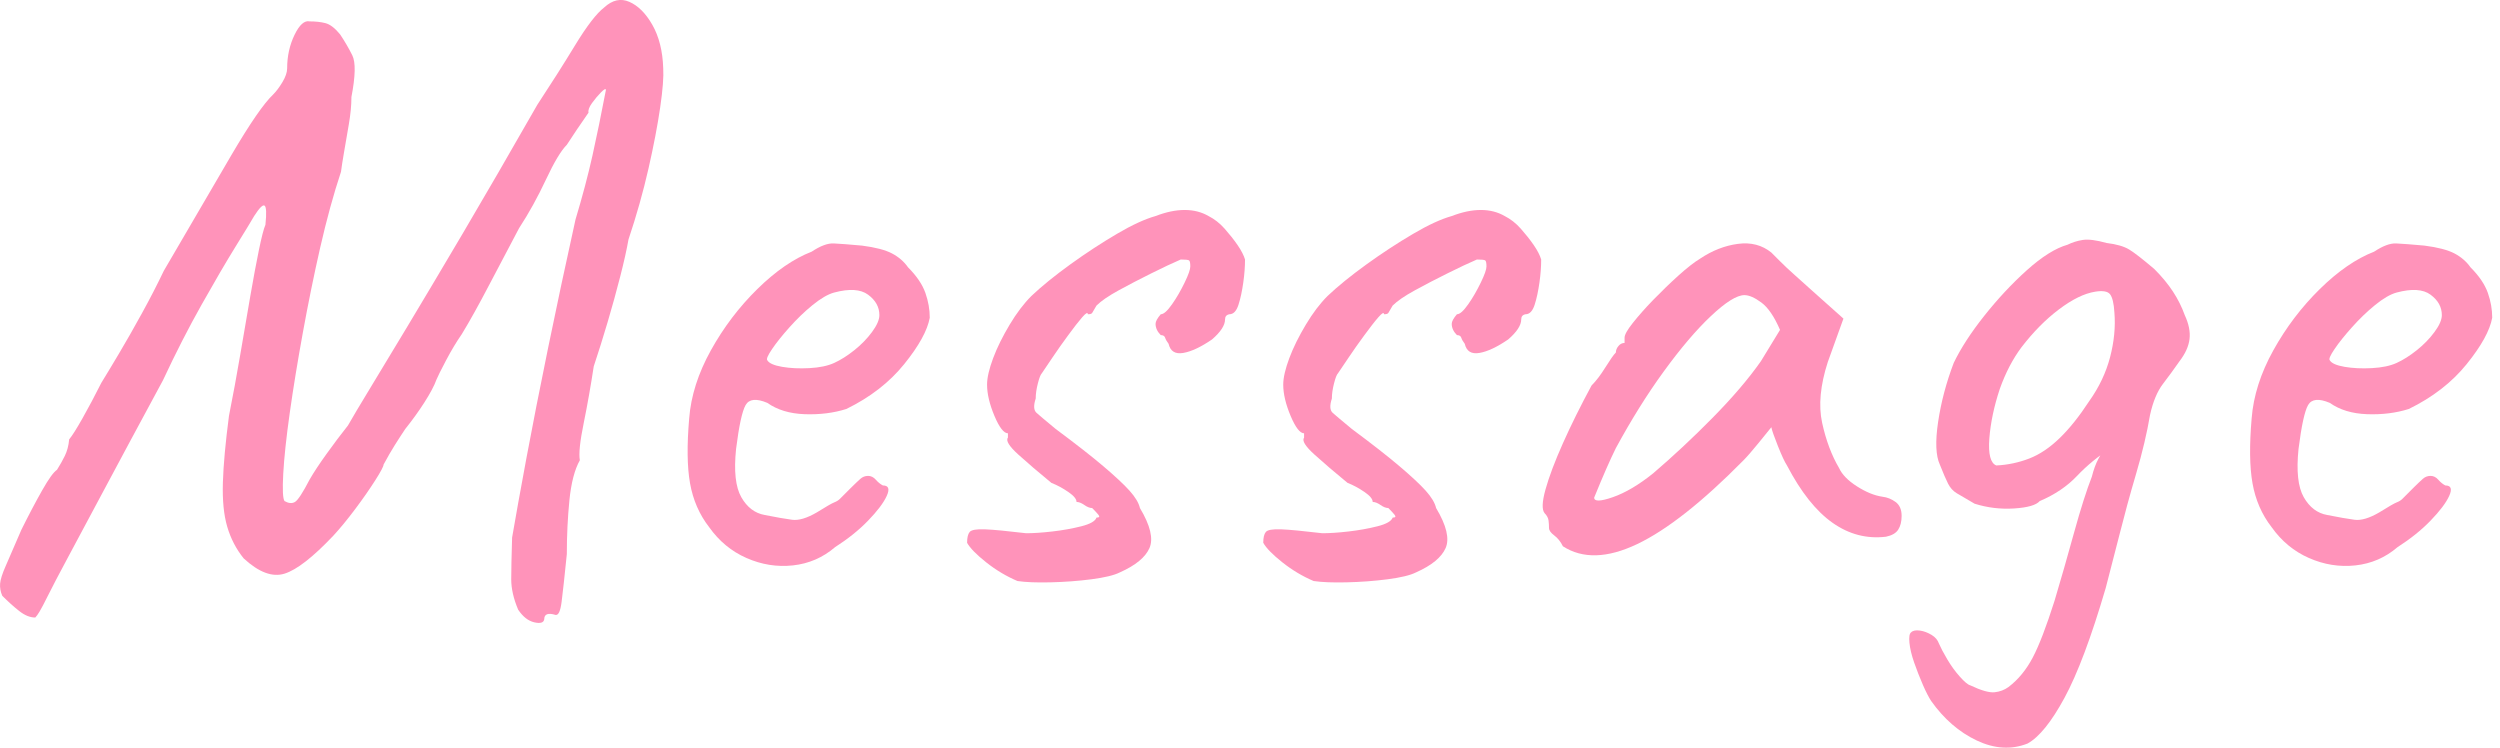<svg width="214" height="64" viewBox="0 0 214 64" fill="none" xmlns="http://www.w3.org/2000/svg">
<g clip-path="url(#clip0_205_854)">
<path d="M46.587 53.009C46.54 53.307 46.252 53.391 45.731 53.27C45.211 53.149 44.756 52.786 44.356 52.191C43.957 51.252 43.761 50.378 43.761 49.588C43.761 48.797 43.789 47.607 43.836 46.017C44.133 44.278 44.542 42.01 45.062 39.211C45.583 36.412 46.206 33.26 46.921 29.764C47.637 26.267 48.417 22.613 49.263 18.792C49.858 16.811 50.341 14.989 50.713 13.324C51.084 11.66 51.465 9.791 51.865 7.708C51.865 7.559 51.726 7.624 51.456 7.894C51.187 8.164 50.926 8.48 50.675 8.824C50.425 9.168 50.332 9.447 50.378 9.642C49.681 10.637 49.068 11.548 48.52 12.395C48.027 12.887 47.432 13.882 46.735 15.37C46.038 16.858 45.276 18.243 44.431 19.536C43.641 21.023 42.795 22.623 41.903 24.334C41.011 26.044 40.221 27.467 39.524 28.611C39.078 29.252 38.632 29.996 38.185 30.842C37.739 31.688 37.47 32.228 37.368 32.479C37.173 33.027 36.819 33.678 36.327 34.45C35.834 35.222 35.286 35.975 34.691 36.719C34.394 37.165 34.096 37.621 33.799 38.095C33.502 38.569 33.176 39.127 32.833 39.769C32.833 39.917 32.6 40.364 32.126 41.108C31.652 41.851 31.086 42.67 30.416 43.562C29.747 44.455 29.115 45.227 28.521 45.868C26.783 47.7 25.398 48.779 24.357 49.104C23.317 49.429 22.155 48.992 20.863 47.802C20.222 47.012 19.748 46.101 19.451 45.087C19.153 44.074 19.032 42.809 19.079 41.294C19.125 39.778 19.302 37.881 19.599 35.603C19.943 33.864 20.268 32.116 20.566 30.359C20.863 28.601 21.151 26.937 21.421 25.375C21.69 23.813 21.941 22.483 22.164 21.395C22.387 20.307 22.573 19.582 22.722 19.238C22.824 18.243 22.796 17.704 22.647 17.602C22.499 17.499 22.201 17.797 21.755 18.494C21.56 18.838 21.04 19.694 20.194 21.061C19.348 22.427 18.372 24.101 17.257 26.081C16.142 28.062 15.036 30.219 13.949 32.553C11.914 36.319 10.241 39.434 8.931 41.889C7.62 44.343 6.58 46.287 5.808 47.728C5.037 49.169 4.479 50.229 4.135 50.926C3.792 51.624 3.541 52.089 3.392 52.34C3.243 52.591 3.123 52.758 3.02 52.861C2.574 52.861 2.119 52.675 1.645 52.303C1.171 51.931 0.688 51.494 0.195 51.001C0.046 50.657 -0.019 50.303 0.009 49.959C0.037 49.615 0.195 49.104 0.493 48.435C0.79 47.765 1.236 46.733 1.831 45.347C2.472 44.055 3.067 42.93 3.615 41.963C4.163 40.996 4.582 40.41 4.879 40.215C5.13 39.815 5.353 39.425 5.548 39.025C5.743 38.625 5.873 38.16 5.92 37.611C6.171 37.314 6.552 36.709 7.072 35.789C7.593 34.868 8.122 33.864 8.671 32.776C9.07 32.135 9.572 31.289 10.195 30.247C10.817 29.206 11.468 28.053 12.165 26.788C12.862 25.524 13.475 24.324 14.023 23.18C16.3 19.266 18.233 15.956 19.822 13.25C21.411 10.544 22.601 8.824 23.391 8.08C23.642 7.829 23.902 7.485 24.172 7.039C24.441 6.592 24.58 6.193 24.58 5.848C24.58 4.807 24.794 3.849 25.212 2.985C25.631 2.12 26.067 1.729 26.513 1.832C27.006 1.832 27.452 1.878 27.852 1.98C28.251 2.083 28.669 2.399 29.115 2.947C29.515 3.543 29.859 4.138 30.156 4.733C30.454 5.328 30.426 6.518 30.082 8.303C30.082 9.001 30.008 9.782 29.859 10.646C29.71 11.511 29.571 12.311 29.45 13.027C29.329 13.743 29.236 14.301 29.19 14.7C28.549 16.634 27.954 18.801 27.405 21.209C26.857 23.617 26.365 26.044 25.919 28.499C25.473 30.954 25.101 33.232 24.803 35.343C24.506 37.453 24.32 39.183 24.246 40.55C24.172 41.916 24.209 42.697 24.357 42.893C24.701 43.088 24.999 43.116 25.25 42.967C25.5 42.818 25.919 42.177 26.513 41.033C26.857 40.438 27.34 39.703 27.963 38.839C28.586 37.974 29.19 37.165 29.785 36.421C30.184 35.724 30.797 34.682 31.643 33.297C32.489 31.912 33.567 30.126 34.877 27.941C36.188 25.756 37.777 23.097 39.635 19.945C41.494 16.793 43.613 13.138 45.992 8.973C47.135 7.234 48.213 5.542 49.226 3.877C50.239 2.213 51.075 1.134 51.716 0.641C52.413 -0 53.129 -0.167 53.872 0.158C54.616 0.483 55.276 1.134 55.843 2.129C56.409 3.124 56.725 4.361 56.772 5.848C56.818 6.546 56.735 7.662 56.512 9.196C56.289 10.73 55.954 12.478 55.508 14.44C55.062 16.402 54.495 18.42 53.798 20.503C53.649 21.349 53.417 22.399 53.092 23.664C52.767 24.928 52.413 26.23 52.014 27.569C51.614 28.908 51.224 30.173 50.824 31.363C50.573 32.999 50.294 34.608 49.969 36.198C49.644 37.788 49.532 38.848 49.635 39.397C49.189 40.187 48.891 41.331 48.742 42.818C48.594 44.306 48.52 45.84 48.52 47.43C48.324 49.364 48.176 50.731 48.073 51.522C47.971 52.312 47.804 52.684 47.553 52.637C46.912 52.442 46.587 52.563 46.587 53.009Z" fill="#FF93BA"/>
<path d="M71.483 46.836C70.442 47.728 69.243 48.249 67.877 48.398C66.511 48.547 65.191 48.333 63.9 47.765C62.608 47.198 61.548 46.315 60.703 45.125C59.857 44.037 59.318 42.782 59.067 41.368C58.816 39.955 58.798 38.105 58.993 35.826C59.142 33.892 59.764 31.949 60.852 29.987C61.939 28.025 63.268 26.277 64.829 24.743C66.39 23.209 67.942 22.139 69.475 21.544C70.219 21.052 70.851 20.81 71.371 20.838C71.892 20.866 72.7 20.921 73.788 21.024C74.931 21.172 75.786 21.395 76.353 21.693C76.919 21.991 77.384 22.39 77.728 22.883C78.471 23.627 78.964 24.362 79.215 25.078C79.466 25.794 79.587 26.5 79.587 27.198C79.391 28.285 78.657 29.615 77.393 31.177C76.129 32.739 74.484 34.013 72.449 35.008C71.362 35.352 70.172 35.501 68.881 35.455C67.589 35.408 66.53 35.083 65.684 34.487C64.745 34.088 64.123 34.153 63.825 34.673C63.528 35.194 63.258 36.449 63.008 38.43C62.812 40.318 62.961 41.694 63.454 42.558C63.946 43.423 64.615 43.934 65.461 44.083C66.455 44.279 67.236 44.418 67.803 44.492C68.37 44.567 69.076 44.353 69.922 43.86C70.712 43.367 71.213 43.079 71.409 43.005C71.604 42.93 71.771 42.828 71.892 42.707C72.013 42.586 72.329 42.27 72.821 41.777C73.165 41.433 73.444 41.173 73.639 40.996C73.834 40.82 74.057 40.736 74.308 40.736C74.559 40.736 74.782 40.847 74.977 41.071C75.172 41.294 75.377 41.452 75.572 41.554C76.064 41.554 76.176 41.852 75.906 42.447C75.637 43.042 75.098 43.749 74.308 44.567C73.518 45.385 72.57 46.138 71.483 46.836ZM71.409 31.066C71.957 30.815 72.524 30.461 73.118 29.987C73.713 29.513 74.224 28.992 74.642 28.425C75.061 27.858 75.275 27.374 75.275 26.974C75.275 26.277 74.949 25.701 74.308 25.226C73.667 24.752 72.7 24.696 71.409 25.04C70.86 25.189 70.247 25.552 69.55 26.119C68.853 26.686 68.202 27.319 67.58 28.016C66.957 28.713 66.465 29.327 66.093 29.875C65.721 30.424 65.582 30.74 65.684 30.843C65.833 31.094 66.251 31.28 66.948 31.401C67.645 31.521 68.425 31.558 69.29 31.512C70.154 31.465 70.86 31.317 71.409 31.066Z" fill="#FF93BA"/>
<path d="M87.095 49.736C86.157 49.337 85.265 48.807 84.419 48.137C83.573 47.468 83.034 46.91 82.783 46.464C82.783 46.017 82.858 45.71 83.006 45.534C83.155 45.357 83.592 45.283 84.307 45.31C85.023 45.338 86.203 45.45 87.839 45.645C88.433 45.645 89.177 45.599 90.069 45.496C90.961 45.394 91.788 45.245 92.56 45.05C93.331 44.855 93.758 44.604 93.861 44.306C94.112 44.306 94.158 44.223 94.009 44.046C93.861 43.869 93.684 43.683 93.489 43.488C93.294 43.488 93.071 43.404 92.82 43.228C92.569 43.051 92.346 42.967 92.151 42.967C92.151 42.716 91.918 42.437 91.445 42.112C90.971 41.786 90.487 41.526 89.995 41.331C88.907 40.438 87.96 39.629 87.17 38.913C86.38 38.197 86.082 37.714 86.278 37.463V37.091C85.934 37.091 85.543 36.598 85.125 35.603C84.707 34.608 84.493 33.716 84.493 32.925C84.493 32.33 84.67 31.577 85.014 30.657C85.358 29.736 85.832 28.788 86.426 27.793C87.021 26.798 87.644 25.979 88.285 25.338C89.177 24.492 90.292 23.59 91.63 22.623C92.969 21.656 94.297 20.791 95.608 20.019C96.918 19.247 98.024 18.745 98.916 18.494C99.808 18.15 100.635 17.974 101.407 17.974C102.178 17.974 102.857 18.15 103.451 18.494C103.944 18.745 104.408 19.099 104.827 19.573C105.245 20.047 105.617 20.512 105.942 20.986C106.267 21.46 106.472 21.87 106.574 22.214C106.574 22.809 106.527 23.469 106.425 24.185C106.323 24.901 106.193 25.533 106.016 26.082C105.84 26.63 105.579 26.9 105.236 26.9C104.985 26.947 104.864 27.095 104.864 27.346C104.864 27.839 104.492 28.416 103.749 29.057C102.81 29.699 101.992 30.089 101.295 30.21C100.598 30.331 100.18 30.071 100.031 29.429C99.883 29.234 99.781 29.057 99.734 28.908C99.688 28.76 99.557 28.685 99.362 28.685C99.065 28.388 98.916 28.062 98.916 27.718C98.916 27.523 99.065 27.244 99.362 26.9C99.613 26.9 99.929 26.612 100.329 26.044C100.728 25.477 101.082 24.854 101.407 24.185C101.732 23.515 101.89 23.06 101.89 22.809C101.89 22.511 101.853 22.334 101.778 22.288C101.704 22.241 101.472 22.214 101.072 22.214C100.375 22.511 99.539 22.911 98.544 23.404C97.55 23.897 96.621 24.38 95.757 24.854C94.892 25.329 94.26 25.756 93.861 26.156C93.666 26.5 93.535 26.714 93.489 26.788C93.443 26.863 93.312 26.9 93.117 26.9C93.117 26.705 92.959 26.788 92.634 27.16C92.309 27.532 91.918 28.044 91.445 28.685C90.971 29.327 90.525 29.959 90.106 30.582C89.688 31.205 89.372 31.661 89.177 31.958C89.075 32.06 88.963 32.34 88.842 32.814C88.722 33.288 88.657 33.716 88.657 34.115C88.461 34.711 88.48 35.12 88.731 35.343C88.982 35.566 89.521 36.022 90.367 36.719C92.104 38.011 93.461 39.071 94.456 39.918C95.45 40.764 96.193 41.452 96.686 42C97.178 42.549 97.476 43.042 97.578 43.488C98.47 44.976 98.74 46.12 98.396 46.91C98.052 47.7 97.206 48.398 95.868 48.993C95.376 49.244 94.558 49.439 93.415 49.588C92.272 49.736 91.11 49.82 89.921 49.848C88.731 49.876 87.792 49.839 87.095 49.736Z" fill="#FF93BA"/>
<path d="M112.447 49.736C111.508 49.337 110.616 48.807 109.771 48.137C108.925 47.468 108.386 46.91 108.135 46.464C108.135 46.017 108.209 45.71 108.358 45.534C108.507 45.357 108.944 45.283 109.659 45.31C110.375 45.338 111.555 45.45 113.19 45.645C113.785 45.645 114.529 45.599 115.421 45.496C116.313 45.394 117.14 45.245 117.911 45.05C118.683 44.855 119.11 44.604 119.212 44.306C119.463 44.306 119.51 44.223 119.361 44.046C119.212 43.869 119.036 43.683 118.841 43.488C118.646 43.488 118.423 43.404 118.172 43.228C117.921 43.051 117.698 42.967 117.502 42.967C117.502 42.716 117.27 42.437 116.796 42.112C116.322 41.786 115.839 41.526 115.346 41.331C114.259 40.438 113.311 39.629 112.521 38.913C111.731 38.197 111.434 37.714 111.629 37.463V37.091C111.285 37.091 110.895 36.598 110.477 35.603C110.059 34.608 109.845 33.716 109.845 32.925C109.845 32.33 110.022 31.577 110.365 30.657C110.709 29.736 111.183 28.788 111.778 27.793C112.373 26.798 112.995 25.979 113.637 25.338C114.529 24.492 115.644 23.59 116.982 22.623C118.32 21.656 119.649 20.791 120.96 20.019C122.27 19.247 123.376 18.745 124.268 18.494C125.16 18.15 125.987 17.974 126.758 17.974C127.53 17.974 128.208 18.15 128.803 18.494C129.295 18.745 129.76 19.099 130.178 19.573C130.597 20.047 130.968 20.512 131.294 20.986C131.619 21.46 131.823 21.87 131.925 22.214C131.925 22.809 131.879 23.469 131.777 24.185C131.675 24.901 131.544 25.533 131.368 26.082C131.191 26.63 130.931 26.9 130.587 26.9C130.336 26.947 130.216 27.095 130.216 27.346C130.216 27.839 129.844 28.416 129.1 29.057C128.162 29.699 127.344 30.089 126.647 30.21C125.95 30.331 125.532 30.071 125.383 29.429C125.234 29.234 125.132 29.057 125.086 28.908C125.039 28.76 124.909 28.685 124.714 28.685C124.417 28.388 124.268 28.062 124.268 27.718C124.268 27.523 124.417 27.244 124.714 26.9C124.965 26.9 125.281 26.612 125.68 26.044C126.08 25.477 126.433 24.854 126.758 24.185C127.084 23.515 127.242 23.06 127.242 22.809C127.242 22.511 127.205 22.334 127.13 22.288C127.056 22.241 126.824 22.214 126.424 22.214C125.727 22.511 124.891 22.911 123.896 23.404C122.902 23.897 121.973 24.38 121.108 24.854C120.244 25.329 119.612 25.756 119.212 26.156C119.017 26.5 118.887 26.714 118.841 26.788C118.794 26.863 118.664 26.9 118.469 26.9C118.469 26.705 118.311 26.788 117.986 27.16C117.66 27.532 117.27 28.044 116.796 28.685C116.322 29.327 115.876 29.959 115.458 30.582C115.04 31.205 114.724 31.661 114.529 31.958C114.426 32.06 114.315 32.34 114.194 32.814C114.073 33.288 114.008 33.716 114.008 34.115C113.813 34.711 113.832 35.12 114.083 35.343C114.334 35.566 114.873 36.022 115.718 36.719C117.456 38.011 118.813 39.071 119.807 39.918C120.802 40.764 121.545 41.452 122.038 42C122.53 42.549 122.827 43.042 122.93 43.488C123.822 44.976 124.091 46.12 123.747 46.91C123.404 47.7 122.558 48.398 121.22 48.993C120.727 49.244 119.909 49.439 118.766 49.588C117.623 49.736 116.462 49.82 115.272 49.848C114.083 49.876 113.144 49.839 112.447 49.736Z" fill="#FF93BA"/>
<path d="M133.784 46.761C133.589 46.361 133.338 46.054 133.041 45.831C132.743 45.608 132.595 45.394 132.595 45.199C132.595 45.004 132.585 44.79 132.557 44.567C132.53 44.343 132.418 44.13 132.223 43.934C131.972 43.637 132 42.958 132.297 41.889C132.595 40.819 133.087 39.508 133.784 37.946C134.481 36.384 135.299 34.738 136.237 32.999C136.637 32.6 137.027 32.079 137.427 31.437C137.827 30.796 138.124 30.368 138.319 30.173C138.319 29.978 138.393 29.792 138.542 29.615C138.691 29.438 138.867 29.355 139.063 29.355V28.908C139.063 28.657 139.295 28.239 139.769 27.644C140.243 27.049 140.819 26.389 141.516 25.672C142.213 24.956 142.929 24.259 143.672 23.59C144.415 22.92 145.038 22.437 145.531 22.139C146.571 21.442 147.649 21.023 148.765 20.875C149.88 20.726 150.837 20.977 151.627 21.618C151.776 21.767 152.027 22.018 152.37 22.362C152.714 22.706 153.123 23.097 153.597 23.515C154.071 23.934 154.554 24.371 155.047 24.817L157.798 27.272L156.459 30.991C155.818 32.972 155.651 34.71 155.976 36.198C156.301 37.686 156.785 38.978 157.426 40.066C157.677 40.615 158.179 41.136 158.95 41.628C159.721 42.121 160.446 42.419 161.143 42.521C161.543 42.568 161.914 42.716 162.258 42.967C162.602 43.218 162.779 43.609 162.779 44.157C162.779 44.65 162.676 45.05 162.481 45.348C162.286 45.645 161.933 45.84 161.44 45.943C159.805 46.138 158.281 45.748 156.868 44.752C155.456 43.758 154.155 42.121 152.965 39.843C152.77 39.545 152.51 38.988 152.184 38.169C151.859 37.351 151.673 36.821 151.627 36.57C151.432 36.821 151.06 37.277 150.512 37.946C149.963 38.616 149.545 39.099 149.248 39.397C145.726 42.967 142.696 45.357 140.141 46.575C137.585 47.793 135.466 47.849 133.784 46.761ZM138.059 42.558C139.128 42.186 140.28 41.507 141.516 40.513C143.198 39.071 144.899 37.491 146.609 35.752C148.319 34.013 149.694 32.404 150.735 30.917L152.37 28.239C151.878 27.095 151.339 26.314 150.772 25.896C150.205 25.477 149.722 25.263 149.322 25.263C148.681 25.263 147.724 25.858 146.46 27.049C145.196 28.239 143.849 29.829 142.408 31.809C140.968 33.79 139.611 35.975 138.319 38.355C137.827 39.35 137.204 40.764 136.461 42.595C136.461 42.939 136.99 42.93 138.059 42.558Z" fill="#FF93BA"/>
<path d="M173.559 63.647C172.174 64.195 170.724 64.102 169.209 63.386C167.695 62.67 166.394 61.536 165.306 60.002C165.111 59.704 164.87 59.248 164.6 58.626C164.331 58.002 164.08 57.37 163.857 56.729C163.634 56.087 163.494 55.511 163.448 55.018C163.401 54.525 163.448 54.227 163.596 54.125C163.745 53.976 163.996 53.93 164.34 53.976C164.684 54.023 165.018 54.153 165.343 54.348C165.669 54.544 165.873 54.795 165.975 55.092C166.124 55.436 166.356 55.883 166.682 56.431C167.007 56.98 167.36 57.472 167.76 57.919C168.159 58.365 168.457 58.616 168.652 58.663C169.59 59.109 170.287 59.304 170.734 59.258C171.18 59.211 171.579 59.062 171.923 58.812C172.769 58.17 173.456 57.324 174.005 56.282C174.553 55.241 175.166 53.632 175.863 51.447C176.412 49.615 176.969 47.663 177.536 45.608C178.103 43.553 178.614 41.954 179.06 40.81C179.209 40.215 179.395 39.703 179.618 39.285C179.841 38.867 180.055 38.551 180.25 38.355H180.696C179.608 39.053 178.642 39.843 177.796 40.736C176.951 41.628 175.891 42.344 174.599 42.893C174.302 43.237 173.568 43.451 172.406 43.525C171.245 43.599 170.111 43.46 169.024 43.116C168.327 42.716 167.825 42.419 167.5 42.223C167.174 42.028 166.933 41.749 166.756 41.405C166.579 41.061 166.347 40.513 166.05 39.769C165.706 39.025 165.65 37.807 165.901 36.124C166.152 34.441 166.598 32.748 167.239 31.065C167.834 29.829 168.698 28.49 169.841 27.049C170.984 25.607 172.193 24.306 173.484 23.143C174.776 21.981 175.938 21.247 176.979 20.949C177.378 20.754 177.806 20.614 178.28 20.54C178.753 20.465 179.432 20.549 180.324 20.8C181.17 20.902 181.811 21.088 182.257 21.358C182.703 21.628 183.419 22.186 184.413 23.032C185.054 23.673 185.593 24.324 186.011 24.966C186.43 25.607 186.764 26.277 187.015 26.974C187.359 27.718 187.498 28.397 187.424 29.02C187.35 29.643 187.062 30.275 186.569 30.917C186.123 31.558 185.649 32.209 185.156 32.851C184.664 33.492 184.292 34.385 184.041 35.529C183.79 37.016 183.4 38.69 182.852 40.55C182.303 42.409 181.839 44.13 181.439 45.719L180.25 50.331C179.014 54.544 177.833 57.686 176.718 59.741C175.603 61.796 174.553 63.098 173.559 63.647ZM170.882 39.843C171.877 39.797 172.815 39.592 173.707 39.248C174.599 38.904 175.464 38.318 176.309 37.5C177.155 36.682 177.991 35.631 178.837 34.338C179.683 33.148 180.278 31.893 180.621 30.582C180.965 29.271 181.095 27.988 180.993 26.751C180.947 25.961 180.817 25.44 180.621 25.189C180.426 24.938 179.999 24.863 179.358 24.966C178.419 25.115 177.378 25.626 176.235 26.491C175.092 27.355 174.033 28.434 173.038 29.727C172.295 30.721 171.672 31.912 171.18 33.297C170.687 34.785 170.39 36.198 170.287 37.537C170.185 38.876 170.39 39.648 170.882 39.843Z" fill="#FF93BA"/>
<path d="M205.23 46.836C204.189 47.728 202.99 48.249 201.624 48.398C200.258 48.547 198.938 48.333 197.646 47.765C196.355 47.198 195.295 46.315 194.45 45.125C193.604 44.037 193.065 42.782 192.814 41.368C192.563 39.955 192.545 38.105 192.74 35.826C192.888 33.892 193.511 31.949 194.598 29.987C195.686 28.025 197.015 26.277 198.576 24.743C200.137 23.209 201.689 22.139 203.222 21.544C203.966 21.052 204.598 20.81 205.118 20.838C205.639 20.866 206.447 20.921 207.534 21.024C208.677 21.172 209.532 21.395 210.099 21.693C210.666 21.991 211.131 22.39 211.475 22.883C212.218 23.627 212.711 24.362 212.962 25.078C213.213 25.794 213.333 26.5 213.333 27.198C213.138 28.285 212.404 29.615 211.14 31.177C209.876 32.739 208.231 34.013 206.196 35.008C205.109 35.352 203.919 35.501 202.628 35.455C201.336 35.408 200.276 35.083 199.431 34.487C198.492 34.088 197.87 34.153 197.572 34.673C197.275 35.194 197.005 36.449 196.754 38.43C196.559 40.318 196.708 41.694 197.2 42.558C197.693 43.423 198.362 43.934 199.208 44.083C200.202 44.279 200.983 44.418 201.55 44.492C202.116 44.567 202.823 44.353 203.668 43.86C204.458 43.367 204.96 43.079 205.155 43.005C205.351 42.93 205.518 42.828 205.639 42.707C205.759 42.586 206.075 42.27 206.568 41.777C206.912 41.433 207.191 41.173 207.386 40.996C207.581 40.82 207.804 40.736 208.055 40.736C208.306 40.736 208.529 40.847 208.724 41.071C208.919 41.294 209.124 41.452 209.319 41.554C209.811 41.554 209.923 41.852 209.653 42.447C209.384 43.042 208.845 43.749 208.055 44.567C207.265 45.385 206.317 46.138 205.23 46.836ZM205.155 31.066C205.704 30.815 206.271 30.461 206.865 29.987C207.46 29.513 207.971 28.992 208.389 28.425C208.808 27.858 209.021 27.374 209.021 26.974C209.021 26.277 208.696 25.701 208.055 25.226C207.414 24.752 206.447 24.696 205.155 25.04C204.607 25.189 203.994 25.552 203.297 26.119C202.6 26.686 201.949 27.319 201.327 28.016C200.704 28.713 200.211 29.327 199.84 29.875C199.468 30.424 199.329 30.74 199.431 30.843C199.579 31.094 199.998 31.28 200.695 31.401C201.392 31.521 202.172 31.558 203.037 31.512C203.901 31.465 204.607 31.317 205.155 31.066Z" fill="#FF93BA"/>
</g>
<defs>
<clipPath id="clip0_205_854">
<rect width="213.333" height="64" fill="white"/>
</clipPath>
</defs>
</svg>
